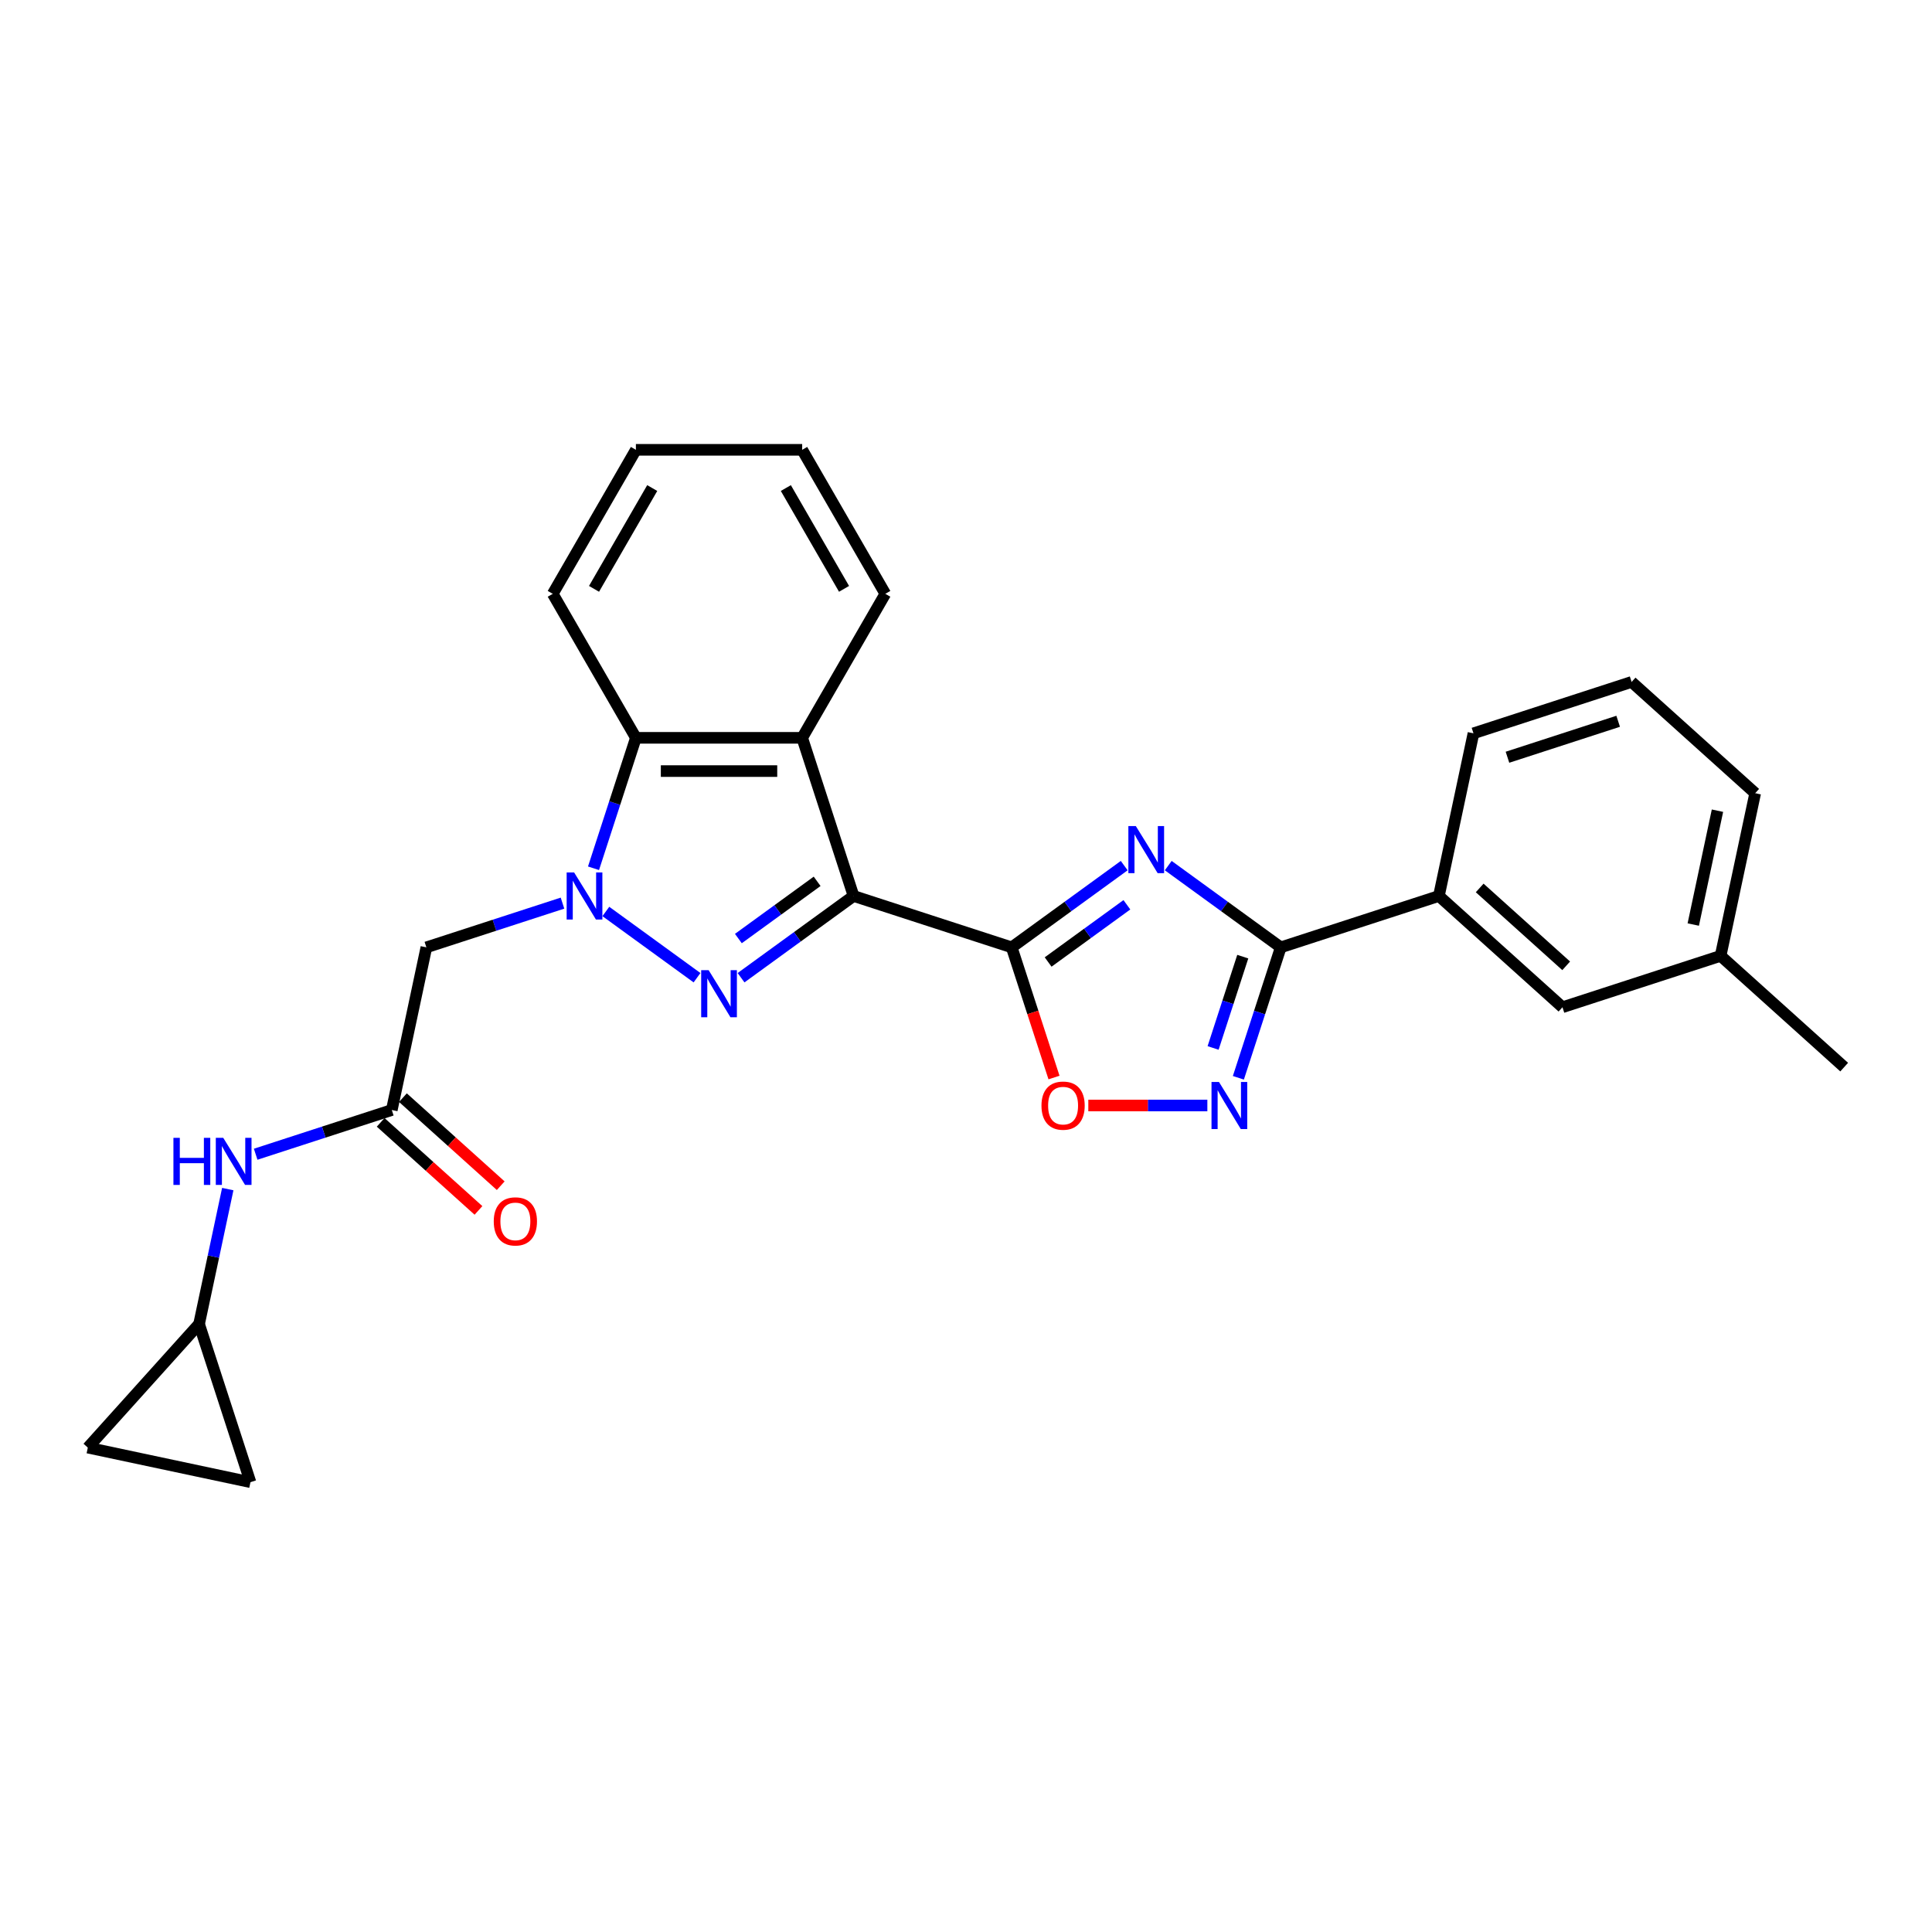 <?xml version='1.0' encoding='iso-8859-1'?>
<svg version='1.1' baseProfile='full'
              xmlns='http://www.w3.org/2000/svg'
                      xmlns:rdkit='http://www.rdkit.org/xml'
                      xmlns:xlink='http://www.w3.org/1999/xlink'
                  xml:space='preserve'
width='1000px' height='1000px' viewBox='0 0 1000 1000'>
<!-- END OF HEADER -->
<rect style='opacity:1.0;fill:#FFFFFF;stroke:none' width='1000' height='1000' x='0' y='0'> </rect>
<path class='bond-0' d='M 441.802,463.754 L 412.685,484.909' style='fill:none;fill-rule:evenodd;stroke:#000000;stroke-width:6px;stroke-linecap:butt;stroke-linejoin:miter;stroke-opacity:1' />
<path class='bond-0' d='M 412.685,484.909 L 383.567,506.064' style='fill:none;fill-rule:evenodd;stroke:#0000FF;stroke-width:6px;stroke-linecap:butt;stroke-linejoin:miter;stroke-opacity:1' />
<path class='bond-0' d='M 422.949,456.174 L 402.567,470.983' style='fill:none;fill-rule:evenodd;stroke:#000000;stroke-width:6px;stroke-linecap:butt;stroke-linejoin:miter;stroke-opacity:1' />
<path class='bond-0' d='M 402.567,470.983 L 382.185,485.791' style='fill:none;fill-rule:evenodd;stroke:#0000FF;stroke-width:6px;stroke-linecap:butt;stroke-linejoin:miter;stroke-opacity:1' />
<path class='bond-1' d='M 441.802,463.754 L 523.656,490.35' style='fill:none;fill-rule:evenodd;stroke:#000000;stroke-width:6px;stroke-linecap:butt;stroke-linejoin:miter;stroke-opacity:1' />
<path class='bond-5' d='M 441.802,463.754 L 415.206,381.899' style='fill:none;fill-rule:evenodd;stroke:#000000;stroke-width:6px;stroke-linecap:butt;stroke-linejoin:miter;stroke-opacity:1' />
<path class='bond-2' d='M 360.777,506.064 L 313.586,471.777' style='fill:none;fill-rule:evenodd;stroke:#0000FF;stroke-width:6px;stroke-linecap:butt;stroke-linejoin:miter;stroke-opacity:1' />
<path class='bond-3' d='M 523.656,490.35 L 552.774,469.195' style='fill:none;fill-rule:evenodd;stroke:#000000;stroke-width:6px;stroke-linecap:butt;stroke-linejoin:miter;stroke-opacity:1' />
<path class='bond-3' d='M 552.774,469.195 L 581.891,448.04' style='fill:none;fill-rule:evenodd;stroke:#0000FF;stroke-width:6px;stroke-linecap:butt;stroke-linejoin:miter;stroke-opacity:1' />
<path class='bond-3' d='M 542.509,497.929 L 562.891,483.121' style='fill:none;fill-rule:evenodd;stroke:#000000;stroke-width:6px;stroke-linecap:butt;stroke-linejoin:miter;stroke-opacity:1' />
<path class='bond-3' d='M 562.891,483.121 L 583.273,468.313' style='fill:none;fill-rule:evenodd;stroke:#0000FF;stroke-width:6px;stroke-linecap:butt;stroke-linejoin:miter;stroke-opacity:1' />
<path class='bond-8' d='M 523.656,490.35 L 534.603,524.039' style='fill:none;fill-rule:evenodd;stroke:#000000;stroke-width:6px;stroke-linecap:butt;stroke-linejoin:miter;stroke-opacity:1' />
<path class='bond-8' d='M 534.603,524.039 L 545.549,557.728' style='fill:none;fill-rule:evenodd;stroke:#FF0000;stroke-width:6px;stroke-linecap:butt;stroke-linejoin:miter;stroke-opacity:1' />
<path class='bond-9' d='M 291.147,467.456 L 255.918,478.903' style='fill:none;fill-rule:evenodd;stroke:#0000FF;stroke-width:6px;stroke-linecap:butt;stroke-linejoin:miter;stroke-opacity:1' />
<path class='bond-9' d='M 255.918,478.903 L 220.688,490.35' style='fill:none;fill-rule:evenodd;stroke:#000000;stroke-width:6px;stroke-linecap:butt;stroke-linejoin:miter;stroke-opacity:1' />
<path class='bond-27' d='M 307.201,449.415 L 318.17,415.657' style='fill:none;fill-rule:evenodd;stroke:#0000FF;stroke-width:6px;stroke-linecap:butt;stroke-linejoin:miter;stroke-opacity:1' />
<path class='bond-27' d='M 318.17,415.657 L 329.139,381.899' style='fill:none;fill-rule:evenodd;stroke:#000000;stroke-width:6px;stroke-linecap:butt;stroke-linejoin:miter;stroke-opacity:1' />
<path class='bond-4' d='M 604.681,448.04 L 633.799,469.195' style='fill:none;fill-rule:evenodd;stroke:#0000FF;stroke-width:6px;stroke-linecap:butt;stroke-linejoin:miter;stroke-opacity:1' />
<path class='bond-4' d='M 633.799,469.195 L 662.916,490.35' style='fill:none;fill-rule:evenodd;stroke:#000000;stroke-width:6px;stroke-linecap:butt;stroke-linejoin:miter;stroke-opacity:1' />
<path class='bond-11' d='M 662.916,490.35 L 744.77,463.754' style='fill:none;fill-rule:evenodd;stroke:#000000;stroke-width:6px;stroke-linecap:butt;stroke-linejoin:miter;stroke-opacity:1' />
<path class='bond-28' d='M 662.916,490.35 L 651.947,524.108' style='fill:none;fill-rule:evenodd;stroke:#000000;stroke-width:6px;stroke-linecap:butt;stroke-linejoin:miter;stroke-opacity:1' />
<path class='bond-28' d='M 651.947,524.108 L 640.979,557.866' style='fill:none;fill-rule:evenodd;stroke:#0000FF;stroke-width:6px;stroke-linecap:butt;stroke-linejoin:miter;stroke-opacity:1' />
<path class='bond-28' d='M 643.254,495.158 L 635.576,518.789' style='fill:none;fill-rule:evenodd;stroke:#000000;stroke-width:6px;stroke-linecap:butt;stroke-linejoin:miter;stroke-opacity:1' />
<path class='bond-28' d='M 635.576,518.789 L 627.898,542.419' style='fill:none;fill-rule:evenodd;stroke:#0000FF;stroke-width:6px;stroke-linecap:butt;stroke-linejoin:miter;stroke-opacity:1' />
<path class='bond-7' d='M 415.206,381.899 L 329.139,381.899' style='fill:none;fill-rule:evenodd;stroke:#000000;stroke-width:6px;stroke-linecap:butt;stroke-linejoin:miter;stroke-opacity:1' />
<path class='bond-7' d='M 402.296,399.113 L 342.049,399.113' style='fill:none;fill-rule:evenodd;stroke:#000000;stroke-width:6px;stroke-linecap:butt;stroke-linejoin:miter;stroke-opacity:1' />
<path class='bond-18' d='M 415.206,381.899 L 458.239,307.363' style='fill:none;fill-rule:evenodd;stroke:#000000;stroke-width:6px;stroke-linecap:butt;stroke-linejoin:miter;stroke-opacity:1' />
<path class='bond-6' d='M 624.924,572.205 L 594.116,572.205' style='fill:none;fill-rule:evenodd;stroke:#0000FF;stroke-width:6px;stroke-linecap:butt;stroke-linejoin:miter;stroke-opacity:1' />
<path class='bond-6' d='M 594.116,572.205 L 563.308,572.205' style='fill:none;fill-rule:evenodd;stroke:#FF0000;stroke-width:6px;stroke-linecap:butt;stroke-linejoin:miter;stroke-opacity:1' />
<path class='bond-20' d='M 329.139,381.899 L 286.105,307.363' style='fill:none;fill-rule:evenodd;stroke:#000000;stroke-width:6px;stroke-linecap:butt;stroke-linejoin:miter;stroke-opacity:1' />
<path class='bond-10' d='M 220.688,490.35 L 202.794,574.536' style='fill:none;fill-rule:evenodd;stroke:#000000;stroke-width:6px;stroke-linecap:butt;stroke-linejoin:miter;stroke-opacity:1' />
<path class='bond-13' d='M 202.794,574.536 L 167.564,585.983' style='fill:none;fill-rule:evenodd;stroke:#000000;stroke-width:6px;stroke-linecap:butt;stroke-linejoin:miter;stroke-opacity:1' />
<path class='bond-13' d='M 167.564,585.983 L 132.334,597.43' style='fill:none;fill-rule:evenodd;stroke:#0000FF;stroke-width:6px;stroke-linecap:butt;stroke-linejoin:miter;stroke-opacity:1' />
<path class='bond-17' d='M 197.035,580.932 L 222.344,603.721' style='fill:none;fill-rule:evenodd;stroke:#000000;stroke-width:6px;stroke-linecap:butt;stroke-linejoin:miter;stroke-opacity:1' />
<path class='bond-17' d='M 222.344,603.721 L 247.654,626.511' style='fill:none;fill-rule:evenodd;stroke:#FF0000;stroke-width:6px;stroke-linecap:butt;stroke-linejoin:miter;stroke-opacity:1' />
<path class='bond-17' d='M 208.553,568.14 L 233.862,590.929' style='fill:none;fill-rule:evenodd;stroke:#000000;stroke-width:6px;stroke-linecap:butt;stroke-linejoin:miter;stroke-opacity:1' />
<path class='bond-17' d='M 233.862,590.929 L 259.172,613.719' style='fill:none;fill-rule:evenodd;stroke:#FF0000;stroke-width:6px;stroke-linecap:butt;stroke-linejoin:miter;stroke-opacity:1' />
<path class='bond-16' d='M 744.77,463.754 L 808.731,521.344' style='fill:none;fill-rule:evenodd;stroke:#000000;stroke-width:6px;stroke-linecap:butt;stroke-linejoin:miter;stroke-opacity:1' />
<path class='bond-16' d='M 765.882,459.6 L 810.655,499.913' style='fill:none;fill-rule:evenodd;stroke:#000000;stroke-width:6px;stroke-linecap:butt;stroke-linejoin:miter;stroke-opacity:1' />
<path class='bond-21' d='M 744.77,463.754 L 762.665,379.568' style='fill:none;fill-rule:evenodd;stroke:#000000;stroke-width:6px;stroke-linecap:butt;stroke-linejoin:miter;stroke-opacity:1' />
<path class='bond-12' d='M 103.045,685.319 L 110.468,650.395' style='fill:none;fill-rule:evenodd;stroke:#000000;stroke-width:6px;stroke-linecap:butt;stroke-linejoin:miter;stroke-opacity:1' />
<path class='bond-12' d='M 110.468,650.395 L 117.891,615.471' style='fill:none;fill-rule:evenodd;stroke:#0000FF;stroke-width:6px;stroke-linecap:butt;stroke-linejoin:miter;stroke-opacity:1' />
<path class='bond-14' d='M 103.045,685.319 L 129.641,767.173' style='fill:none;fill-rule:evenodd;stroke:#000000;stroke-width:6px;stroke-linecap:butt;stroke-linejoin:miter;stroke-opacity:1' />
<path class='bond-15' d='M 103.045,685.319 L 45.455,749.279' style='fill:none;fill-rule:evenodd;stroke:#000000;stroke-width:6px;stroke-linecap:butt;stroke-linejoin:miter;stroke-opacity:1' />
<path class='bond-31' d='M 129.641,767.173 L 45.455,749.279' style='fill:none;fill-rule:evenodd;stroke:#000000;stroke-width:6px;stroke-linecap:butt;stroke-linejoin:miter;stroke-opacity:1' />
<path class='bond-19' d='M 808.731,521.344 L 890.585,494.748' style='fill:none;fill-rule:evenodd;stroke:#000000;stroke-width:6px;stroke-linecap:butt;stroke-linejoin:miter;stroke-opacity:1' />
<path class='bond-25' d='M 458.239,307.363 L 415.206,232.827' style='fill:none;fill-rule:evenodd;stroke:#000000;stroke-width:6px;stroke-linecap:butt;stroke-linejoin:miter;stroke-opacity:1' />
<path class='bond-25' d='M 436.877,304.789 L 406.753,252.614' style='fill:none;fill-rule:evenodd;stroke:#000000;stroke-width:6px;stroke-linecap:butt;stroke-linejoin:miter;stroke-opacity:1' />
<path class='bond-24' d='M 890.585,494.748 L 954.545,552.338' style='fill:none;fill-rule:evenodd;stroke:#000000;stroke-width:6px;stroke-linecap:butt;stroke-linejoin:miter;stroke-opacity:1' />
<path class='bond-30' d='M 890.585,494.748 L 908.48,410.561' style='fill:none;fill-rule:evenodd;stroke:#000000;stroke-width:6px;stroke-linecap:butt;stroke-linejoin:miter;stroke-opacity:1' />
<path class='bond-30' d='M 876.432,478.541 L 888.958,419.611' style='fill:none;fill-rule:evenodd;stroke:#000000;stroke-width:6px;stroke-linecap:butt;stroke-linejoin:miter;stroke-opacity:1' />
<path class='bond-29' d='M 286.105,307.363 L 329.139,232.827' style='fill:none;fill-rule:evenodd;stroke:#000000;stroke-width:6px;stroke-linecap:butt;stroke-linejoin:miter;stroke-opacity:1' />
<path class='bond-29' d='M 307.467,304.789 L 337.591,252.614' style='fill:none;fill-rule:evenodd;stroke:#000000;stroke-width:6px;stroke-linecap:butt;stroke-linejoin:miter;stroke-opacity:1' />
<path class='bond-22' d='M 762.665,379.568 L 844.519,352.971' style='fill:none;fill-rule:evenodd;stroke:#000000;stroke-width:6px;stroke-linecap:butt;stroke-linejoin:miter;stroke-opacity:1' />
<path class='bond-22' d='M 780.262,391.949 L 837.56,373.332' style='fill:none;fill-rule:evenodd;stroke:#000000;stroke-width:6px;stroke-linecap:butt;stroke-linejoin:miter;stroke-opacity:1' />
<path class='bond-23' d='M 844.519,352.971 L 908.48,410.561' style='fill:none;fill-rule:evenodd;stroke:#000000;stroke-width:6px;stroke-linecap:butt;stroke-linejoin:miter;stroke-opacity:1' />
<path class='bond-26' d='M 415.206,232.827 L 329.139,232.827' style='fill:none;fill-rule:evenodd;stroke:#000000;stroke-width:6px;stroke-linecap:butt;stroke-linejoin:miter;stroke-opacity:1' />
<path  class='atom-1' d='M 366.784 502.156
L 374.771 515.066
Q 375.563 516.339, 376.837 518.646
Q 378.111 520.953, 378.18 521.09
L 378.18 502.156
L 381.416 502.156
L 381.416 526.53
L 378.076 526.53
L 369.504 512.415
Q 368.506 510.762, 367.438 508.869
Q 366.406 506.975, 366.096 506.39
L 366.096 526.53
L 362.929 526.53
L 362.929 502.156
L 366.784 502.156
' fill='#0000FF'/>
<path  class='atom-3' d='M 297.155 451.567
L 305.142 464.477
Q 305.934 465.751, 307.207 468.057
Q 308.481 470.364, 308.55 470.501
L 308.55 451.567
L 311.786 451.567
L 311.786 475.941
L 308.447 475.941
L 299.874 461.826
Q 298.876 460.173, 297.809 458.28
Q 296.776 456.386, 296.466 455.801
L 296.466 475.941
L 293.299 475.941
L 293.299 451.567
L 297.155 451.567
' fill='#0000FF'/>
<path  class='atom-4' d='M 587.898 427.574
L 595.885 440.484
Q 596.677 441.758, 597.951 444.064
Q 599.225 446.371, 599.294 446.509
L 599.294 427.574
L 602.53 427.574
L 602.53 451.948
L 599.19 451.948
L 590.618 437.833
Q 589.62 436.181, 588.552 434.287
Q 587.52 432.394, 587.21 431.808
L 587.21 451.948
L 584.042 451.948
L 584.042 427.574
L 587.898 427.574
' fill='#0000FF'/>
<path  class='atom-7' d='M 630.932 560.017
L 638.919 572.928
Q 639.711 574.201, 640.984 576.508
Q 642.258 578.815, 642.327 578.952
L 642.327 560.017
L 645.563 560.017
L 645.563 584.392
L 642.224 584.392
L 633.652 570.277
Q 632.653 568.624, 631.586 566.731
Q 630.553 564.837, 630.243 564.252
L 630.243 584.392
L 627.076 584.392
L 627.076 560.017
L 630.932 560.017
' fill='#0000FF'/>
<path  class='atom-9' d='M 539.064 572.273
Q 539.064 566.421, 541.956 563.15
Q 544.848 559.88, 550.253 559.88
Q 555.658 559.88, 558.549 563.15
Q 561.441 566.421, 561.441 572.273
Q 561.441 578.195, 558.515 581.569
Q 555.589 584.908, 550.253 584.908
Q 544.882 584.908, 541.956 581.569
Q 539.064 578.229, 539.064 572.273
M 550.253 582.154
Q 553.971 582.154, 555.967 579.675
Q 557.999 577.162, 557.999 572.273
Q 557.999 567.488, 555.967 565.078
Q 553.971 562.634, 550.253 562.634
Q 546.534 562.634, 544.503 565.044
Q 542.507 567.454, 542.507 572.273
Q 542.507 577.196, 544.503 579.675
Q 546.534 582.154, 550.253 582.154
' fill='#FF0000'/>
<path  class='atom-14' d='M 89.766 588.945
L 93.07 588.945
L 93.07 599.308
L 105.533 599.308
L 105.533 588.945
L 108.838 588.945
L 108.838 613.319
L 105.533 613.319
L 105.533 602.062
L 93.07 602.062
L 93.07 613.319
L 89.766 613.319
L 89.766 588.945
' fill='#0000FF'/>
<path  class='atom-14' d='M 115.551 588.945
L 123.538 601.855
Q 124.33 603.129, 125.604 605.436
Q 126.878 607.742, 126.946 607.88
L 126.946 588.945
L 130.183 588.945
L 130.183 613.319
L 126.843 613.319
L 118.271 599.204
Q 117.272 597.552, 116.205 595.659
Q 115.172 593.765, 114.863 593.18
L 114.863 613.319
L 111.695 613.319
L 111.695 588.945
L 115.551 588.945
' fill='#0000FF'/>
<path  class='atom-18' d='M 255.565 632.195
Q 255.565 626.343, 258.457 623.072
Q 261.349 619.801, 266.754 619.801
Q 272.159 619.801, 275.051 623.072
Q 277.943 626.343, 277.943 632.195
Q 277.943 638.117, 275.016 641.49
Q 272.09 644.83, 266.754 644.83
Q 261.383 644.83, 258.457 641.49
Q 255.565 638.151, 255.565 632.195
M 266.754 642.076
Q 270.472 642.076, 272.469 639.597
Q 274.5 637.084, 274.5 632.195
Q 274.5 627.41, 272.469 625
Q 270.472 622.556, 266.754 622.556
Q 263.036 622.556, 261.005 624.966
Q 259.008 627.375, 259.008 632.195
Q 259.008 637.118, 261.005 639.597
Q 263.036 642.076, 266.754 642.076
' fill='#FF0000'/>
</svg>
